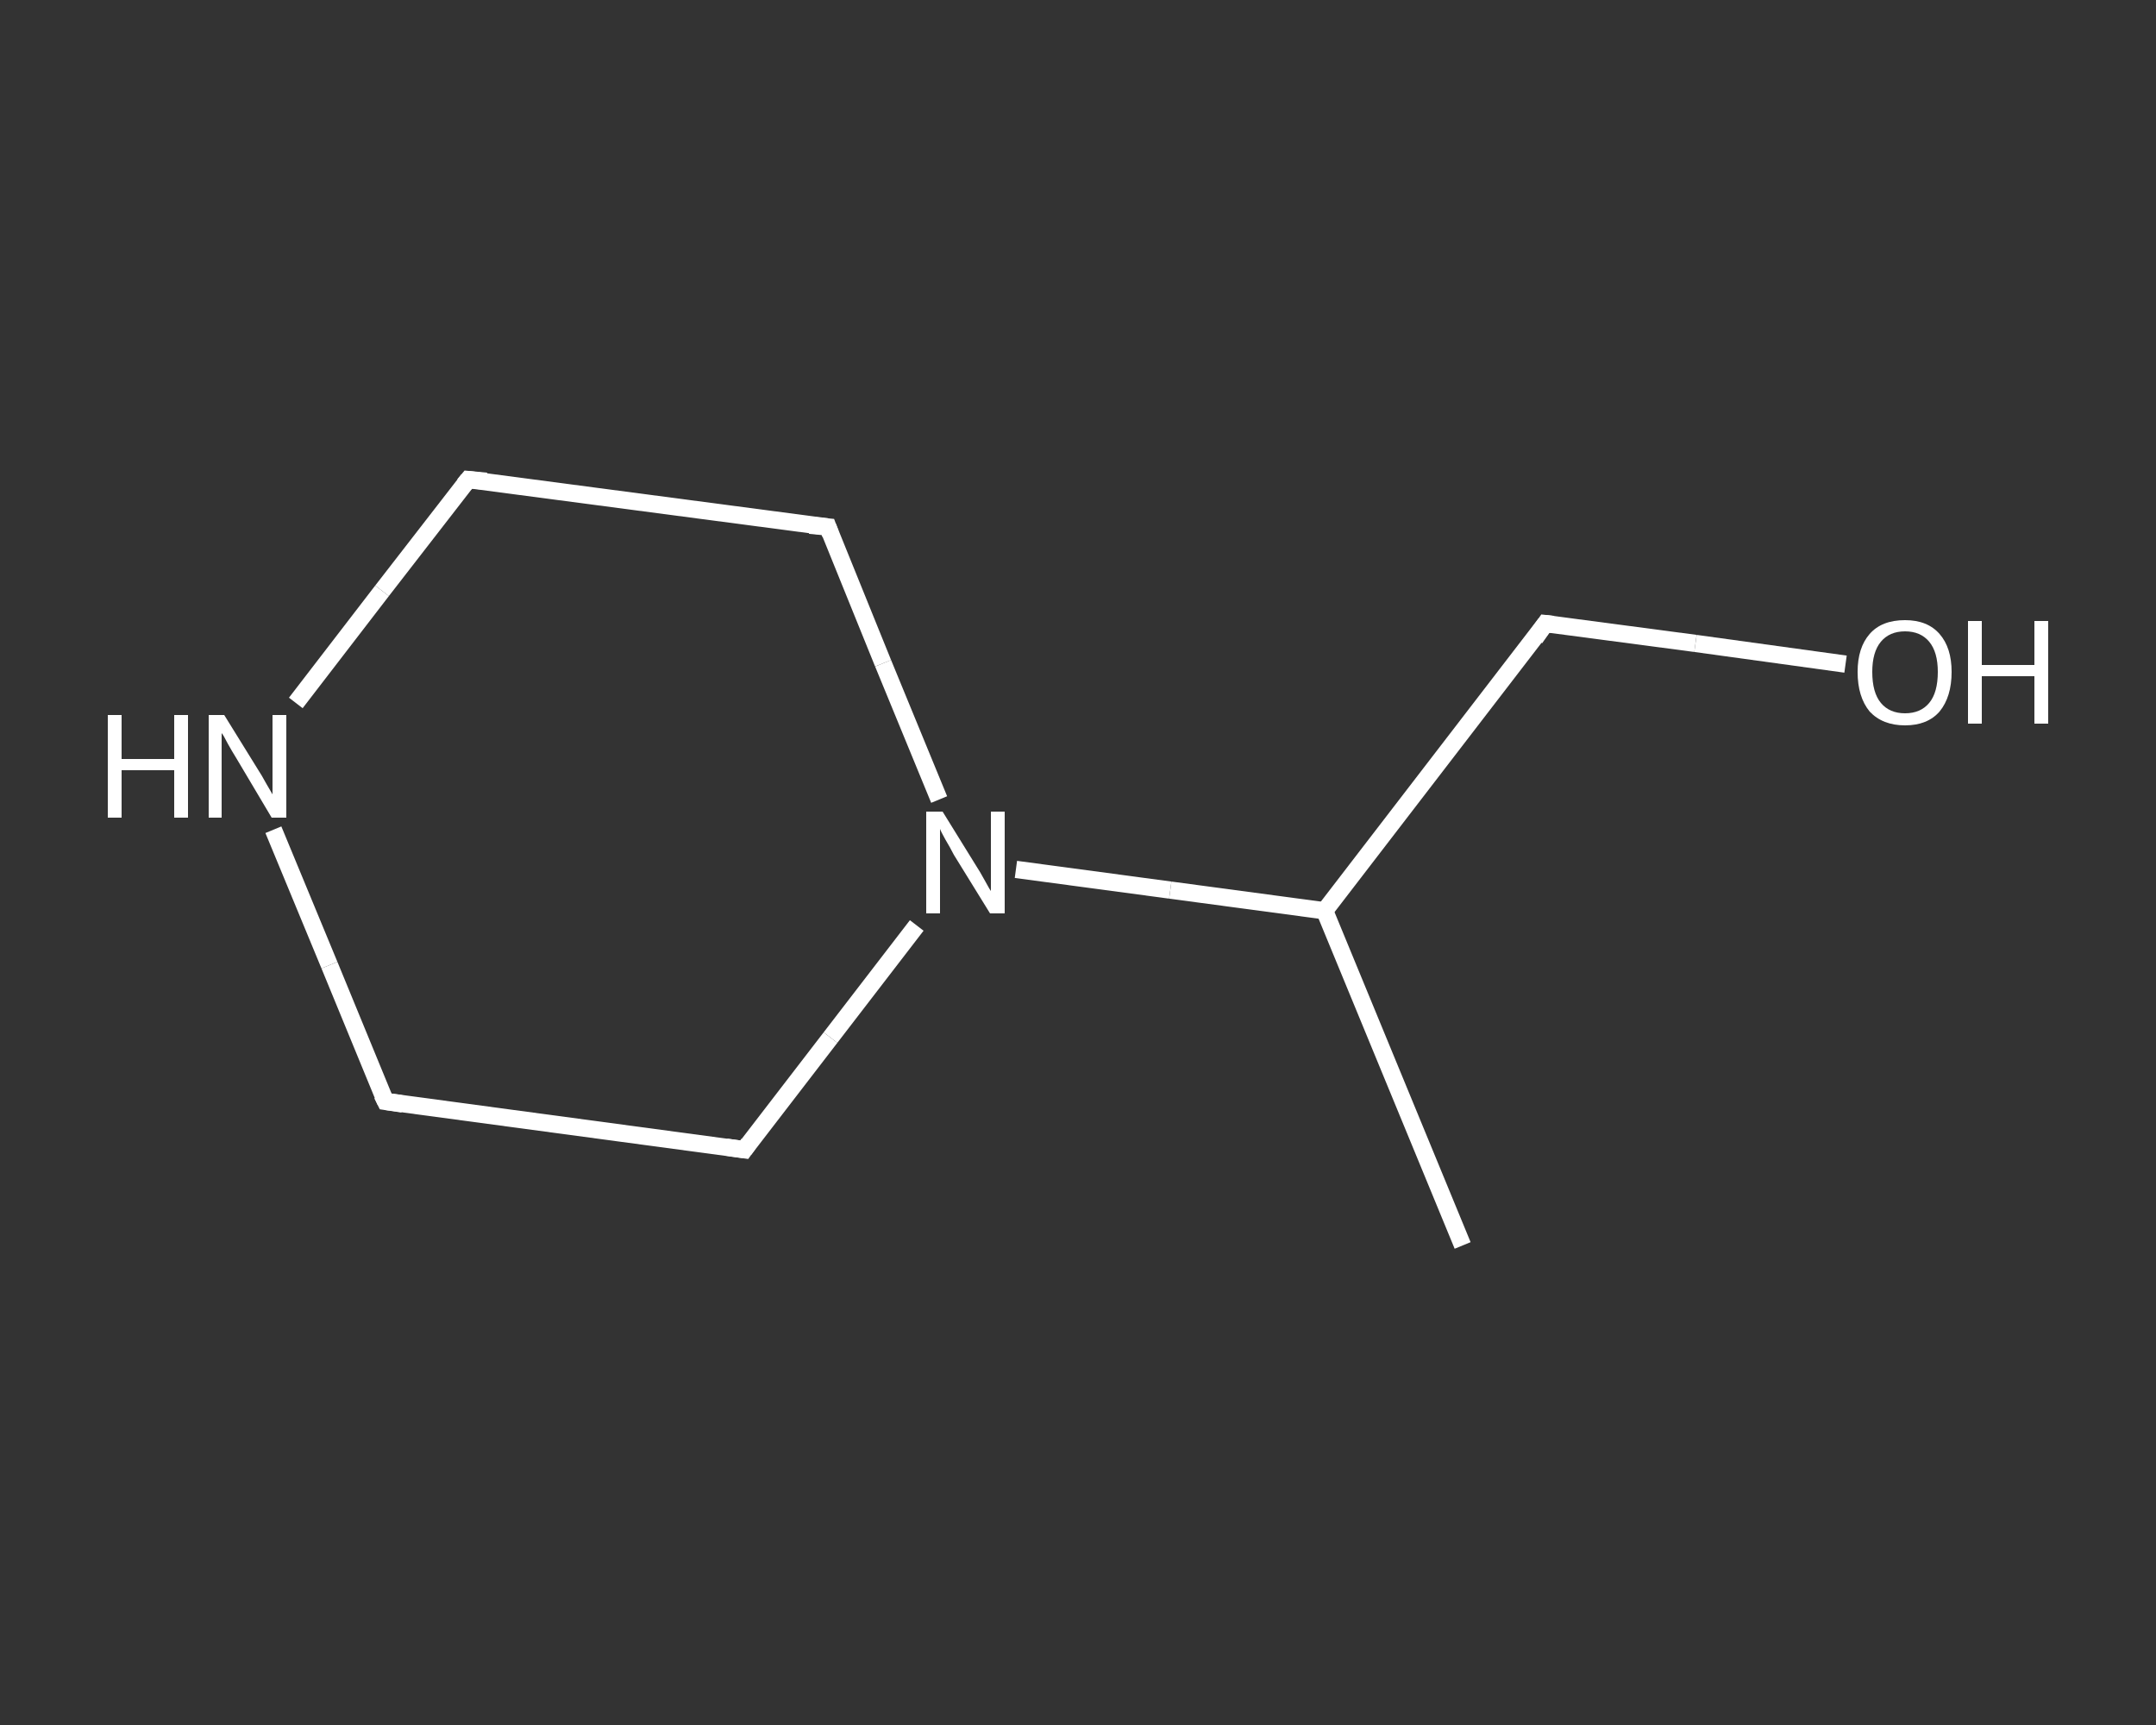 <?xml version='1.0' encoding='iso-8859-1'?>
<svg version='1.1' baseProfile='full'
              xmlns='http://www.w3.org/2000/svg'
                      xmlns:rdkit='http://www.rdkit.org/xml'
                      xmlns:xlink='http://www.w3.org/1999/xlink'
                  xml:space='preserve'
width='250px' height='200px' viewBox='0 0 250 200'>
<rect x="0" y="0" width="250" height="200" fill="#333333" stroke="none"/>
<!-- END OF HEADER -->
<rect style='opacity:1.0;fill:transparent;stroke:none' width='250.0' height='200.0' x='0.0' y='0.0'> </rect>
<path class='bond-0 atom-0 atom-1' d='M 169.6,144.4 L 153.6,105.6' style='fill:none;fill-rule:evenodd;stroke:#FFFFFF;stroke-width:2.0px;stroke-linecap:butt;stroke-linejoin:miter;stroke-opacity:1' />
<path class='bond-1 atom-1 atom-2' d='M 153.6,105.6 L 179.2,72.3' style='fill:none;fill-rule:evenodd;stroke:#FFFFFF;stroke-width:2.0px;stroke-linecap:butt;stroke-linejoin:miter;stroke-opacity:1' />
<path class='bond-2 atom-2 atom-3' d='M 179.2,72.3 L 196.6,74.6' style='fill:none;fill-rule:evenodd;stroke:#FFFFFF;stroke-width:2.0px;stroke-linecap:butt;stroke-linejoin:miter;stroke-opacity:1' />
<path class='bond-2 atom-2 atom-3' d='M 196.6,74.6 L 214.0,77.0' style='fill:none;fill-rule:evenodd;stroke:#FFFFFF;stroke-width:2.0px;stroke-linecap:butt;stroke-linejoin:miter;stroke-opacity:1' />
<path class='bond-3 atom-1 atom-4' d='M 153.6,105.6 L 135.7,103.2' style='fill:none;fill-rule:evenodd;stroke:#FFFFFF;stroke-width:2.0px;stroke-linecap:butt;stroke-linejoin:miter;stroke-opacity:1' />
<path class='bond-3 atom-1 atom-4' d='M 135.7,103.2 L 117.8,100.8' style='fill:none;fill-rule:evenodd;stroke:#FFFFFF;stroke-width:2.0px;stroke-linecap:butt;stroke-linejoin:miter;stroke-opacity:1' />
<path class='bond-4 atom-4 atom-5' d='M 106.3,107.3 L 96.3,120.3' style='fill:none;fill-rule:evenodd;stroke:#FFFFFF;stroke-width:2.0px;stroke-linecap:butt;stroke-linejoin:miter;stroke-opacity:1' />
<path class='bond-4 atom-4 atom-5' d='M 96.3,120.3 L 86.3,133.3' style='fill:none;fill-rule:evenodd;stroke:#FFFFFF;stroke-width:2.0px;stroke-linecap:butt;stroke-linejoin:miter;stroke-opacity:1' />
<path class='bond-5 atom-5 atom-6' d='M 86.3,133.3 L 44.7,127.7' style='fill:none;fill-rule:evenodd;stroke:#FFFFFF;stroke-width:2.0px;stroke-linecap:butt;stroke-linejoin:miter;stroke-opacity:1' />
<path class='bond-6 atom-6 atom-7' d='M 44.7,127.7 L 38.2,111.9' style='fill:none;fill-rule:evenodd;stroke:#FFFFFF;stroke-width:2.0px;stroke-linecap:butt;stroke-linejoin:miter;stroke-opacity:1' />
<path class='bond-6 atom-6 atom-7' d='M 38.2,111.9 L 31.7,96.2' style='fill:none;fill-rule:evenodd;stroke:#FFFFFF;stroke-width:2.0px;stroke-linecap:butt;stroke-linejoin:miter;stroke-opacity:1' />
<path class='bond-7 atom-7 atom-8' d='M 34.3,81.5 L 44.3,68.5' style='fill:none;fill-rule:evenodd;stroke:#FFFFFF;stroke-width:2.0px;stroke-linecap:butt;stroke-linejoin:miter;stroke-opacity:1' />
<path class='bond-7 atom-7 atom-8' d='M 44.3,68.5 L 54.3,55.6' style='fill:none;fill-rule:evenodd;stroke:#FFFFFF;stroke-width:2.0px;stroke-linecap:butt;stroke-linejoin:miter;stroke-opacity:1' />
<path class='bond-8 atom-8 atom-9' d='M 54.3,55.6 L 96.0,61.1' style='fill:none;fill-rule:evenodd;stroke:#FFFFFF;stroke-width:2.0px;stroke-linecap:butt;stroke-linejoin:miter;stroke-opacity:1' />
<path class='bond-9 atom-9 atom-4' d='M 96.0,61.1 L 102.4,76.9' style='fill:none;fill-rule:evenodd;stroke:#FFFFFF;stroke-width:2.0px;stroke-linecap:butt;stroke-linejoin:miter;stroke-opacity:1' />
<path class='bond-9 atom-9 atom-4' d='M 102.4,76.9 L 108.9,92.7' style='fill:none;fill-rule:evenodd;stroke:#FFFFFF;stroke-width:2.0px;stroke-linecap:butt;stroke-linejoin:miter;stroke-opacity:1' />
<path d='M 178.0,74.0 L 179.2,72.3 L 180.1,72.4' style='fill:none;stroke:#FFFFFF;stroke-width:2.0px;stroke-linecap:butt;stroke-linejoin:miter;stroke-opacity:1;' />
<path d='M 86.8,132.6 L 86.3,133.3 L 84.2,133.0' style='fill:none;stroke:#FFFFFF;stroke-width:2.0px;stroke-linecap:butt;stroke-linejoin:miter;stroke-opacity:1;' />
<path d='M 46.7,128.0 L 44.7,127.7 L 44.3,126.9' style='fill:none;stroke:#FFFFFF;stroke-width:2.0px;stroke-linecap:butt;stroke-linejoin:miter;stroke-opacity:1;' />
<path d='M 53.8,56.2 L 54.3,55.6 L 56.4,55.8' style='fill:none;stroke:#FFFFFF;stroke-width:2.0px;stroke-linecap:butt;stroke-linejoin:miter;stroke-opacity:1;' />
<path d='M 93.9,60.9 L 96.0,61.1 L 96.3,61.9' style='fill:none;stroke:#FFFFFF;stroke-width:2.0px;stroke-linecap:butt;stroke-linejoin:miter;stroke-opacity:1;' />
<path class='atom-3' d='M 215.4 77.9
Q 215.4 75.1, 216.8 73.5
Q 218.2 71.9, 220.9 71.9
Q 223.5 71.9, 224.9 73.5
Q 226.3 75.1, 226.3 77.9
Q 226.3 80.8, 224.9 82.5
Q 223.5 84.1, 220.9 84.1
Q 218.3 84.1, 216.8 82.5
Q 215.4 80.8, 215.4 77.9
M 220.9 82.7
Q 222.7 82.7, 223.7 81.5
Q 224.7 80.3, 224.7 77.9
Q 224.7 75.6, 223.7 74.4
Q 222.7 73.2, 220.9 73.2
Q 219.1 73.2, 218.1 74.4
Q 217.1 75.6, 217.1 77.9
Q 217.1 80.3, 218.1 81.5
Q 219.1 82.7, 220.9 82.7
' fill='#FFFFFF'/>
<path class='atom-3' d='M 228.2 72.0
L 229.8 72.0
L 229.8 77.1
L 235.9 77.1
L 235.9 72.0
L 237.5 72.0
L 237.5 83.9
L 235.9 83.9
L 235.9 78.4
L 229.8 78.4
L 229.8 83.9
L 228.2 83.9
L 228.2 72.0
' fill='#FFFFFF'/>
<path class='atom-4' d='M 109.3 94.1
L 113.2 100.4
Q 113.6 101.0, 114.2 102.1
Q 114.8 103.2, 114.9 103.3
L 114.9 94.1
L 116.5 94.1
L 116.5 105.9
L 114.8 105.9
L 110.6 99.1
Q 110.2 98.3, 109.6 97.3
Q 109.1 96.4, 109.0 96.1
L 109.0 105.9
L 107.4 105.9
L 107.4 94.1
L 109.3 94.1
' fill='#FFFFFF'/>
<path class='atom-7' d='M 12.5 82.9
L 14.1 82.9
L 14.1 88.0
L 20.2 88.0
L 20.2 82.9
L 21.8 82.9
L 21.8 94.8
L 20.2 94.8
L 20.2 89.3
L 14.1 89.3
L 14.1 94.8
L 12.5 94.8
L 12.5 82.9
' fill='#FFFFFF'/>
<path class='atom-7' d='M 26.0 82.9
L 29.9 89.2
Q 30.3 89.8, 30.9 90.9
Q 31.6 92.1, 31.6 92.1
L 31.6 82.9
L 33.2 82.9
L 33.2 94.8
L 31.5 94.8
L 27.4 87.9
Q 26.9 87.1, 26.4 86.2
Q 25.9 85.2, 25.7 85.0
L 25.7 94.8
L 24.2 94.8
L 24.2 82.9
L 26.0 82.9
' fill='#FFFFFF'/>
</svg>
